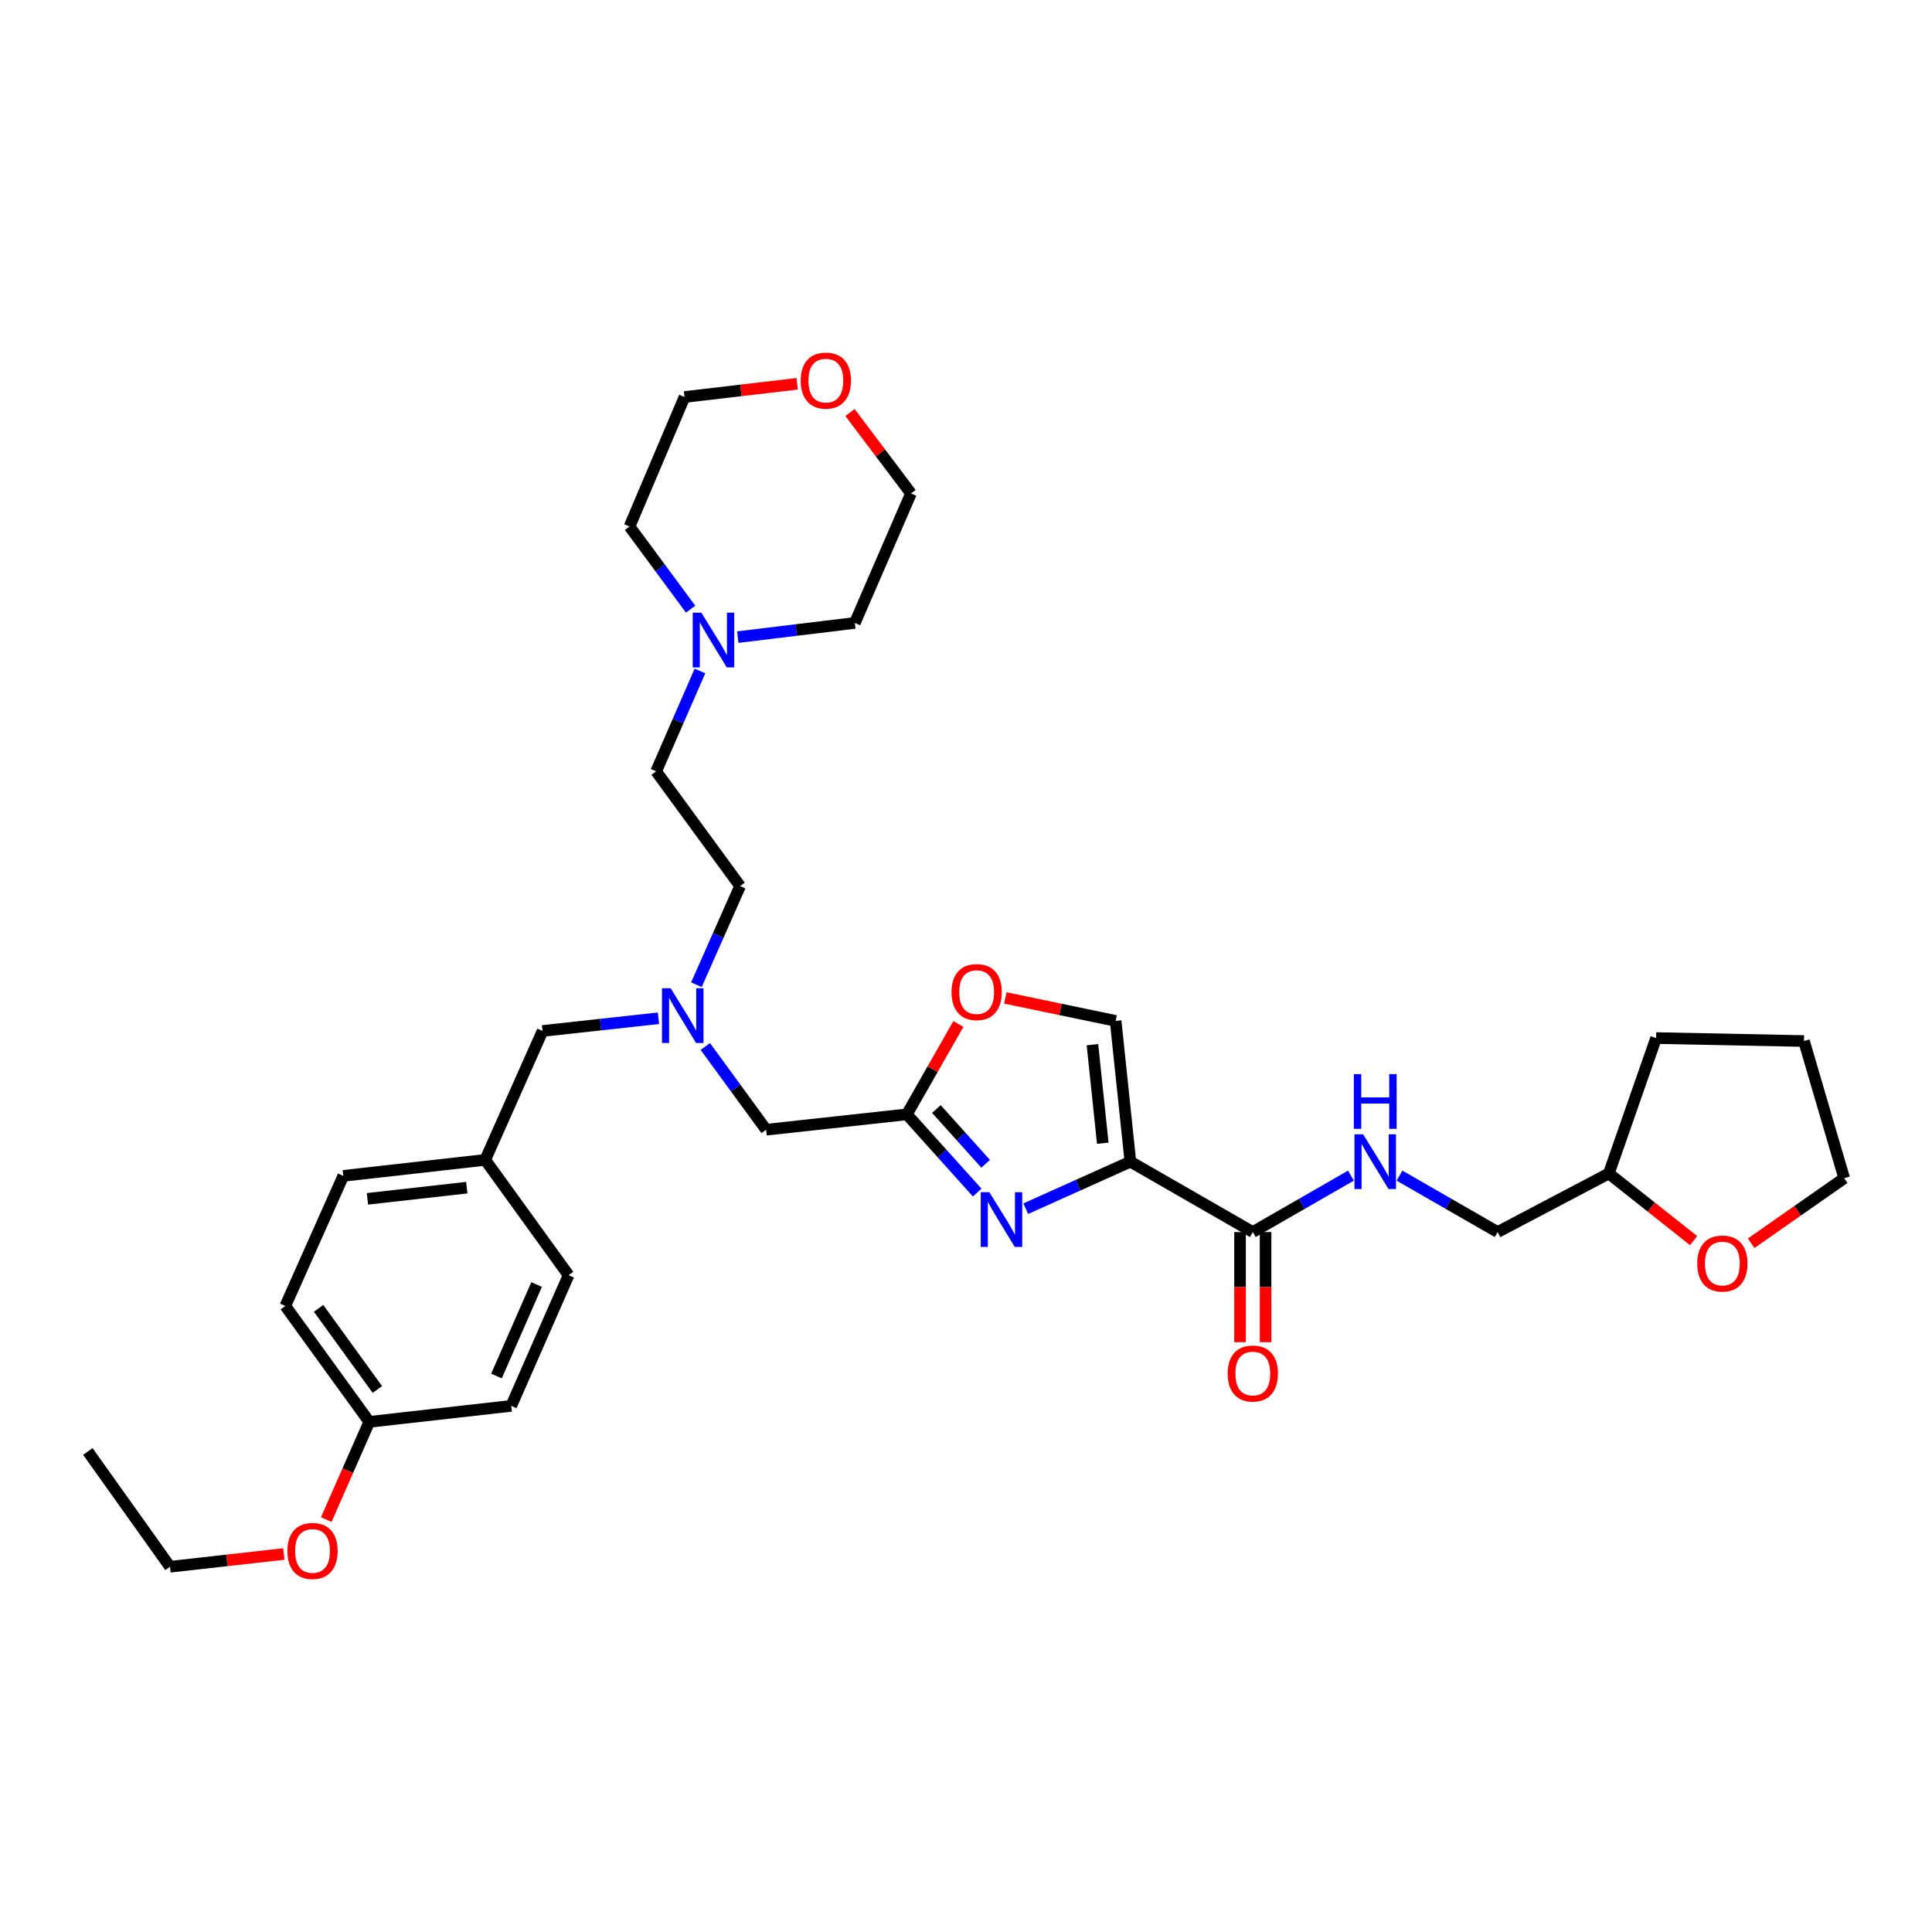 <?xml version='1.0' encoding='iso-8859-1'?>
<svg version='1.1' baseProfile='full'
              xmlns='http://www.w3.org/2000/svg'
                      xmlns:rdkit='http://www.rdkit.org/xml'
                      xmlns:xlink='http://www.w3.org/1999/xlink'
                  xml:space='preserve'
width='1000px' height='1000px' viewBox='0 0 1000 1000'>
<!-- END OF HEADER -->
<rect style='opacity:1.0;fill:#FFFFFF;stroke:none' width='1000' height='1000' x='0' y='0'> </rect>
<path class='bond-0' d='M 585.083,601.28 L 558.008,613.447' style='fill:none;fill-rule:evenodd;stroke:#000000;stroke-width:6px;stroke-linecap:butt;stroke-linejoin:miter;stroke-opacity:1' />
<path class='bond-0' d='M 558.008,613.447 L 530.933,625.613' style='fill:none;fill-rule:evenodd;stroke:#0000FF;stroke-width:6px;stroke-linecap:butt;stroke-linejoin:miter;stroke-opacity:1' />
<path class='bond-2' d='M 585.083,601.28 L 648.453,637.701' style='fill:none;fill-rule:evenodd;stroke:#000000;stroke-width:6px;stroke-linecap:butt;stroke-linejoin:miter;stroke-opacity:1' />
<path class='bond-3' d='M 585.083,601.28 L 577.446,528.423' style='fill:none;fill-rule:evenodd;stroke:#000000;stroke-width:6px;stroke-linecap:butt;stroke-linejoin:miter;stroke-opacity:1' />
<path class='bond-3' d='M 570.792,591.729 L 565.447,540.729' style='fill:none;fill-rule:evenodd;stroke:#000000;stroke-width:6px;stroke-linecap:butt;stroke-linejoin:miter;stroke-opacity:1' />
<path class='bond-1' d='M 505.794,617.28 L 487.59,597.036' style='fill:none;fill-rule:evenodd;stroke:#0000FF;stroke-width:6px;stroke-linecap:butt;stroke-linejoin:miter;stroke-opacity:1' />
<path class='bond-1' d='M 487.59,597.036 L 469.387,576.791' style='fill:none;fill-rule:evenodd;stroke:#000000;stroke-width:6px;stroke-linecap:butt;stroke-linejoin:miter;stroke-opacity:1' />
<path class='bond-1' d='M 510.161,602.37 L 497.419,588.198' style='fill:none;fill-rule:evenodd;stroke:#0000FF;stroke-width:6px;stroke-linecap:butt;stroke-linejoin:miter;stroke-opacity:1' />
<path class='bond-1' d='M 497.419,588.198 L 484.677,574.027' style='fill:none;fill-rule:evenodd;stroke:#000000;stroke-width:6px;stroke-linecap:butt;stroke-linejoin:miter;stroke-opacity:1' />
<path class='bond-9' d='M 469.387,576.791 L 396.545,584.744' style='fill:none;fill-rule:evenodd;stroke:#000000;stroke-width:6px;stroke-linecap:butt;stroke-linejoin:miter;stroke-opacity:1' />
<path class='bond-33' d='M 469.387,576.791 L 482.724,553.398' style='fill:none;fill-rule:evenodd;stroke:#000000;stroke-width:6px;stroke-linecap:butt;stroke-linejoin:miter;stroke-opacity:1' />
<path class='bond-33' d='M 482.724,553.398 L 496.06,530.005' style='fill:none;fill-rule:evenodd;stroke:#FF0000;stroke-width:6px;stroke-linecap:butt;stroke-linejoin:miter;stroke-opacity:1' />
<path class='bond-5' d='M 648.453,637.701 L 673.851,623.102' style='fill:none;fill-rule:evenodd;stroke:#000000;stroke-width:6px;stroke-linecap:butt;stroke-linejoin:miter;stroke-opacity:1' />
<path class='bond-5' d='M 673.851,623.102 L 699.249,608.504' style='fill:none;fill-rule:evenodd;stroke:#0000FF;stroke-width:6px;stroke-linecap:butt;stroke-linejoin:miter;stroke-opacity:1' />
<path class='bond-8' d='M 641.844,637.701 L 641.844,666.202' style='fill:none;fill-rule:evenodd;stroke:#000000;stroke-width:6px;stroke-linecap:butt;stroke-linejoin:miter;stroke-opacity:1' />
<path class='bond-8' d='M 641.844,666.202 L 641.844,694.703' style='fill:none;fill-rule:evenodd;stroke:#FF0000;stroke-width:6px;stroke-linecap:butt;stroke-linejoin:miter;stroke-opacity:1' />
<path class='bond-8' d='M 655.062,637.701 L 655.062,666.202' style='fill:none;fill-rule:evenodd;stroke:#000000;stroke-width:6px;stroke-linecap:butt;stroke-linejoin:miter;stroke-opacity:1' />
<path class='bond-8' d='M 655.062,666.202 L 655.062,694.703' style='fill:none;fill-rule:evenodd;stroke:#FF0000;stroke-width:6px;stroke-linecap:butt;stroke-linejoin:miter;stroke-opacity:1' />
<path class='bond-4' d='M 577.446,528.423 L 548.899,522.469' style='fill:none;fill-rule:evenodd;stroke:#000000;stroke-width:6px;stroke-linecap:butt;stroke-linejoin:miter;stroke-opacity:1' />
<path class='bond-4' d='M 548.899,522.469 L 520.352,516.516' style='fill:none;fill-rule:evenodd;stroke:#FF0000;stroke-width:6px;stroke-linecap:butt;stroke-linejoin:miter;stroke-opacity:1' />
<path class='bond-14' d='M 724.383,608.504 L 749.777,623.103' style='fill:none;fill-rule:evenodd;stroke:#0000FF;stroke-width:6px;stroke-linecap:butt;stroke-linejoin:miter;stroke-opacity:1' />
<path class='bond-14' d='M 749.777,623.103 L 775.171,637.701' style='fill:none;fill-rule:evenodd;stroke:#000000;stroke-width:6px;stroke-linecap:butt;stroke-linejoin:miter;stroke-opacity:1' />
<path class='bond-6' d='M 362.295,347.307 L 350.955,373.276' style='fill:none;fill-rule:evenodd;stroke:#0000FF;stroke-width:6px;stroke-linecap:butt;stroke-linejoin:miter;stroke-opacity:1' />
<path class='bond-6' d='M 350.955,373.276 L 339.615,399.245' style='fill:none;fill-rule:evenodd;stroke:#000000;stroke-width:6px;stroke-linecap:butt;stroke-linejoin:miter;stroke-opacity:1' />
<path class='bond-24' d='M 357.468,315.306 L 341.653,293.917' style='fill:none;fill-rule:evenodd;stroke:#0000FF;stroke-width:6px;stroke-linecap:butt;stroke-linejoin:miter;stroke-opacity:1' />
<path class='bond-24' d='M 341.653,293.917 L 325.839,272.527' style='fill:none;fill-rule:evenodd;stroke:#000000;stroke-width:6px;stroke-linecap:butt;stroke-linejoin:miter;stroke-opacity:1' />
<path class='bond-25' d='M 381.87,329.769 L 412.165,326.1' style='fill:none;fill-rule:evenodd;stroke:#0000FF;stroke-width:6px;stroke-linecap:butt;stroke-linejoin:miter;stroke-opacity:1' />
<path class='bond-25' d='M 412.165,326.1 L 442.46,322.43' style='fill:none;fill-rule:evenodd;stroke:#000000;stroke-width:6px;stroke-linecap:butt;stroke-linejoin:miter;stroke-opacity:1' />
<path class='bond-7' d='M 365.065,541.658 L 380.805,563.201' style='fill:none;fill-rule:evenodd;stroke:#0000FF;stroke-width:6px;stroke-linecap:butt;stroke-linejoin:miter;stroke-opacity:1' />
<path class='bond-7' d='M 380.805,563.201 L 396.545,584.744' style='fill:none;fill-rule:evenodd;stroke:#000000;stroke-width:6px;stroke-linecap:butt;stroke-linejoin:miter;stroke-opacity:1' />
<path class='bond-12' d='M 340.818,527.047 L 310.826,530.334' style='fill:none;fill-rule:evenodd;stroke:#0000FF;stroke-width:6px;stroke-linecap:butt;stroke-linejoin:miter;stroke-opacity:1' />
<path class='bond-12' d='M 310.826,530.334 L 280.834,533.622' style='fill:none;fill-rule:evenodd;stroke:#000000;stroke-width:6px;stroke-linecap:butt;stroke-linejoin:miter;stroke-opacity:1' />
<path class='bond-15' d='M 360.465,509.676 L 371.768,484.156' style='fill:none;fill-rule:evenodd;stroke:#0000FF;stroke-width:6px;stroke-linecap:butt;stroke-linejoin:miter;stroke-opacity:1' />
<path class='bond-15' d='M 371.768,484.156 L 383.07,458.635' style='fill:none;fill-rule:evenodd;stroke:#000000;stroke-width:6px;stroke-linecap:butt;stroke-linejoin:miter;stroke-opacity:1' />
<path class='bond-10' d='M 876.617,642.144 L 854.671,624.767' style='fill:none;fill-rule:evenodd;stroke:#FF0000;stroke-width:6px;stroke-linecap:butt;stroke-linejoin:miter;stroke-opacity:1' />
<path class='bond-10' d='M 854.671,624.767 L 832.725,607.389' style='fill:none;fill-rule:evenodd;stroke:#000000;stroke-width:6px;stroke-linecap:butt;stroke-linejoin:miter;stroke-opacity:1' />
<path class='bond-28' d='M 906.415,643.489 L 930.48,626.666' style='fill:none;fill-rule:evenodd;stroke:#FF0000;stroke-width:6px;stroke-linecap:butt;stroke-linejoin:miter;stroke-opacity:1' />
<path class='bond-28' d='M 930.48,626.666 L 954.545,609.842' style='fill:none;fill-rule:evenodd;stroke:#000000;stroke-width:6px;stroke-linecap:butt;stroke-linejoin:miter;stroke-opacity:1' />
<path class='bond-11' d='M 412.617,198.656 L 383.459,202.075' style='fill:none;fill-rule:evenodd;stroke:#FF0000;stroke-width:6px;stroke-linecap:butt;stroke-linejoin:miter;stroke-opacity:1' />
<path class='bond-11' d='M 383.459,202.075 L 354.3,205.493' style='fill:none;fill-rule:evenodd;stroke:#000000;stroke-width:6px;stroke-linecap:butt;stroke-linejoin:miter;stroke-opacity:1' />
<path class='bond-36' d='M 439.962,213.507 L 455.747,234.452' style='fill:none;fill-rule:evenodd;stroke:#FF0000;stroke-width:6px;stroke-linecap:butt;stroke-linejoin:miter;stroke-opacity:1' />
<path class='bond-36' d='M 455.747,234.452 L 471.531,255.396' style='fill:none;fill-rule:evenodd;stroke:#000000;stroke-width:6px;stroke-linecap:butt;stroke-linejoin:miter;stroke-opacity:1' />
<path class='bond-16' d='M 280.834,533.622 L 251.146,600.355' style='fill:none;fill-rule:evenodd;stroke:#000000;stroke-width:6px;stroke-linecap:butt;stroke-linejoin:miter;stroke-opacity:1' />
<path class='bond-13' d='M 339.615,399.245 L 383.07,458.635' style='fill:none;fill-rule:evenodd;stroke:#000000;stroke-width:6px;stroke-linecap:butt;stroke-linejoin:miter;stroke-opacity:1' />
<path class='bond-18' d='M 775.171,637.701 L 832.725,607.389' style='fill:none;fill-rule:evenodd;stroke:#000000;stroke-width:6px;stroke-linecap:butt;stroke-linejoin:miter;stroke-opacity:1' />
<path class='bond-19' d='M 251.146,600.355 L 177.687,608.623' style='fill:none;fill-rule:evenodd;stroke:#000000;stroke-width:6px;stroke-linecap:butt;stroke-linejoin:miter;stroke-opacity:1' />
<path class='bond-19' d='M 241.606,614.73 L 190.184,620.517' style='fill:none;fill-rule:evenodd;stroke:#000000;stroke-width:6px;stroke-linecap:butt;stroke-linejoin:miter;stroke-opacity:1' />
<path class='bond-20' d='M 251.146,600.355 L 294.301,660.046' style='fill:none;fill-rule:evenodd;stroke:#000000;stroke-width:6px;stroke-linecap:butt;stroke-linejoin:miter;stroke-opacity:1' />
<path class='bond-17' d='M 191.147,735.95 L 147.684,675.966' style='fill:none;fill-rule:evenodd;stroke:#000000;stroke-width:6px;stroke-linecap:butt;stroke-linejoin:miter;stroke-opacity:1' />
<path class='bond-17' d='M 195.33,719.198 L 164.906,677.208' style='fill:none;fill-rule:evenodd;stroke:#000000;stroke-width:6px;stroke-linecap:butt;stroke-linejoin:miter;stroke-opacity:1' />
<path class='bond-23' d='M 191.147,735.95 L 180.008,761.245' style='fill:none;fill-rule:evenodd;stroke:#000000;stroke-width:6px;stroke-linecap:butt;stroke-linejoin:miter;stroke-opacity:1' />
<path class='bond-23' d='M 180.008,761.245 L 168.869,786.541' style='fill:none;fill-rule:evenodd;stroke:#FF0000;stroke-width:6px;stroke-linecap:butt;stroke-linejoin:miter;stroke-opacity:1' />
<path class='bond-35' d='M 191.147,735.95 L 264.613,727.682' style='fill:none;fill-rule:evenodd;stroke:#000000;stroke-width:6px;stroke-linecap:butt;stroke-linejoin:miter;stroke-opacity:1' />
<path class='bond-30' d='M 832.725,607.389 L 857.2,537.301' style='fill:none;fill-rule:evenodd;stroke:#000000;stroke-width:6px;stroke-linecap:butt;stroke-linejoin:miter;stroke-opacity:1' />
<path class='bond-22' d='M 177.687,608.623 L 147.684,675.966' style='fill:none;fill-rule:evenodd;stroke:#000000;stroke-width:6px;stroke-linecap:butt;stroke-linejoin:miter;stroke-opacity:1' />
<path class='bond-21' d='M 294.301,660.046 L 264.613,727.682' style='fill:none;fill-rule:evenodd;stroke:#000000;stroke-width:6px;stroke-linecap:butt;stroke-linejoin:miter;stroke-opacity:1' />
<path class='bond-21' d='M 277.745,664.879 L 256.964,712.224' style='fill:none;fill-rule:evenodd;stroke:#000000;stroke-width:6px;stroke-linecap:butt;stroke-linejoin:miter;stroke-opacity:1' />
<path class='bond-29' d='M 146.904,804.349 L 117.448,807.65' style='fill:none;fill-rule:evenodd;stroke:#FF0000;stroke-width:6px;stroke-linecap:butt;stroke-linejoin:miter;stroke-opacity:1' />
<path class='bond-29' d='M 117.448,807.65 L 87.993,810.952' style='fill:none;fill-rule:evenodd;stroke:#000000;stroke-width:6px;stroke-linecap:butt;stroke-linejoin:miter;stroke-opacity:1' />
<path class='bond-27' d='M 325.839,272.527 L 354.3,205.493' style='fill:none;fill-rule:evenodd;stroke:#000000;stroke-width:6px;stroke-linecap:butt;stroke-linejoin:miter;stroke-opacity:1' />
<path class='bond-26' d='M 442.46,322.43 L 471.531,255.396' style='fill:none;fill-rule:evenodd;stroke:#000000;stroke-width:6px;stroke-linecap:butt;stroke-linejoin:miter;stroke-opacity:1' />
<path class='bond-34' d='M 954.545,609.842 L 933.735,538.835' style='fill:none;fill-rule:evenodd;stroke:#000000;stroke-width:6px;stroke-linecap:butt;stroke-linejoin:miter;stroke-opacity:1' />
<path class='bond-31' d='M 87.993,810.952 L 45.455,751.268' style='fill:none;fill-rule:evenodd;stroke:#000000;stroke-width:6px;stroke-linecap:butt;stroke-linejoin:miter;stroke-opacity:1' />
<path class='bond-32' d='M 857.2,537.301 L 933.735,538.835' style='fill:none;fill-rule:evenodd;stroke:#000000;stroke-width:6px;stroke-linecap:butt;stroke-linejoin:miter;stroke-opacity:1' />
<path  class='atom-1' d='M 512.105 617.101
L 521.385 632.101
Q 522.305 633.581, 523.785 636.261
Q 525.265 638.941, 525.345 639.101
L 525.345 617.101
L 529.105 617.101
L 529.105 645.421
L 525.225 645.421
L 515.265 629.021
Q 514.105 627.101, 512.865 624.901
Q 511.665 622.701, 511.305 622.021
L 511.305 645.421
L 507.625 645.421
L 507.625 617.101
L 512.105 617.101
' fill='#0000FF'/>
<path  class='atom-5' d='M 492.515 513.501
Q 492.515 506.701, 495.875 502.901
Q 499.235 499.101, 505.515 499.101
Q 511.795 499.101, 515.155 502.901
Q 518.515 506.701, 518.515 513.501
Q 518.515 520.381, 515.115 524.301
Q 511.715 528.181, 505.515 528.181
Q 499.275 528.181, 495.875 524.301
Q 492.515 520.421, 492.515 513.501
M 505.515 524.981
Q 509.835 524.981, 512.155 522.101
Q 514.515 519.181, 514.515 513.501
Q 514.515 507.941, 512.155 505.141
Q 509.835 502.301, 505.515 502.301
Q 501.195 502.301, 498.835 505.101
Q 496.515 507.901, 496.515 513.501
Q 496.515 519.221, 498.835 522.101
Q 501.195 524.981, 505.515 524.981
' fill='#FF0000'/>
<path  class='atom-6' d='M 705.556 587.12
L 714.836 602.12
Q 715.756 603.6, 717.236 606.28
Q 718.716 608.96, 718.796 609.12
L 718.796 587.12
L 722.556 587.12
L 722.556 615.44
L 718.676 615.44
L 708.716 599.04
Q 707.556 597.12, 706.316 594.92
Q 705.116 592.72, 704.756 592.04
L 704.756 615.44
L 701.076 615.44
L 701.076 587.12
L 705.556 587.12
' fill='#0000FF'/>
<path  class='atom-6' d='M 700.736 555.968
L 704.576 555.968
L 704.576 568.008
L 719.056 568.008
L 719.056 555.968
L 722.896 555.968
L 722.896 584.288
L 719.056 584.288
L 719.056 571.208
L 704.576 571.208
L 704.576 584.288
L 700.736 584.288
L 700.736 555.968
' fill='#0000FF'/>
<path  class='atom-7' d='M 363.028 317.133
L 372.308 332.133
Q 373.228 333.613, 374.708 336.293
Q 376.188 338.973, 376.268 339.133
L 376.268 317.133
L 380.028 317.133
L 380.028 345.453
L 376.148 345.453
L 366.188 329.053
Q 365.028 327.133, 363.788 324.933
Q 362.588 322.733, 362.228 322.053
L 362.228 345.453
L 358.548 345.453
L 358.548 317.133
L 363.028 317.133
' fill='#0000FF'/>
<path  class='atom-8' d='M 347.123 511.509
L 356.403 526.509
Q 357.323 527.989, 358.803 530.669
Q 360.283 533.349, 360.363 533.509
L 360.363 511.509
L 364.123 511.509
L 364.123 539.829
L 360.243 539.829
L 350.283 523.429
Q 349.123 521.509, 347.883 519.309
Q 346.683 517.109, 346.323 516.429
L 346.323 539.829
L 342.643 539.829
L 342.643 511.509
L 347.123 511.509
' fill='#0000FF'/>
<path  class='atom-9' d='M 635.453 710.932
Q 635.453 704.132, 638.813 700.332
Q 642.173 696.532, 648.453 696.532
Q 654.733 696.532, 658.093 700.332
Q 661.453 704.132, 661.453 710.932
Q 661.453 717.812, 658.053 721.732
Q 654.653 725.612, 648.453 725.612
Q 642.213 725.612, 638.813 721.732
Q 635.453 717.852, 635.453 710.932
M 648.453 722.412
Q 652.773 722.412, 655.093 719.532
Q 657.453 716.612, 657.453 710.932
Q 657.453 705.372, 655.093 702.572
Q 652.773 699.732, 648.453 699.732
Q 644.133 699.732, 641.773 702.532
Q 639.453 705.332, 639.453 710.932
Q 639.453 716.652, 641.773 719.532
Q 644.133 722.412, 648.453 722.412
' fill='#FF0000'/>
<path  class='atom-11' d='M 878.491 654.002
Q 878.491 647.202, 881.851 643.402
Q 885.211 639.602, 891.491 639.602
Q 897.771 639.602, 901.131 643.402
Q 904.491 647.202, 904.491 654.002
Q 904.491 660.882, 901.091 664.802
Q 897.691 668.682, 891.491 668.682
Q 885.251 668.682, 881.851 664.802
Q 878.491 660.922, 878.491 654.002
M 891.491 665.482
Q 895.811 665.482, 898.131 662.602
Q 900.491 659.682, 900.491 654.002
Q 900.491 648.442, 898.131 645.642
Q 895.811 642.802, 891.491 642.802
Q 887.171 642.802, 884.811 645.602
Q 882.491 648.402, 882.491 654.002
Q 882.491 659.722, 884.811 662.602
Q 887.171 665.482, 891.491 665.482
' fill='#FF0000'/>
<path  class='atom-12' d='M 414.459 196.997
Q 414.459 190.197, 417.819 186.397
Q 421.179 182.597, 427.459 182.597
Q 433.739 182.597, 437.099 186.397
Q 440.459 190.197, 440.459 196.997
Q 440.459 203.877, 437.059 207.797
Q 433.659 211.677, 427.459 211.677
Q 421.219 211.677, 417.819 207.797
Q 414.459 203.917, 414.459 196.997
M 427.459 208.477
Q 431.779 208.477, 434.099 205.597
Q 436.459 202.677, 436.459 196.997
Q 436.459 191.437, 434.099 188.637
Q 431.779 185.797, 427.459 185.797
Q 423.139 185.797, 420.779 188.597
Q 418.459 191.397, 418.459 196.997
Q 418.459 202.717, 420.779 205.597
Q 423.139 208.477, 427.459 208.477
' fill='#FF0000'/>
<path  class='atom-24' d='M 148.76 802.763
Q 148.76 795.963, 152.12 792.163
Q 155.48 788.363, 161.76 788.363
Q 168.04 788.363, 171.4 792.163
Q 174.76 795.963, 174.76 802.763
Q 174.76 809.643, 171.36 813.563
Q 167.96 817.443, 161.76 817.443
Q 155.52 817.443, 152.12 813.563
Q 148.76 809.683, 148.76 802.763
M 161.76 814.243
Q 166.08 814.243, 168.4 811.363
Q 170.76 808.443, 170.76 802.763
Q 170.76 797.203, 168.4 794.403
Q 166.08 791.563, 161.76 791.563
Q 157.44 791.563, 155.08 794.363
Q 152.76 797.163, 152.76 802.763
Q 152.76 808.483, 155.08 811.363
Q 157.44 814.243, 161.76 814.243
' fill='#FF0000'/>
</svg>
